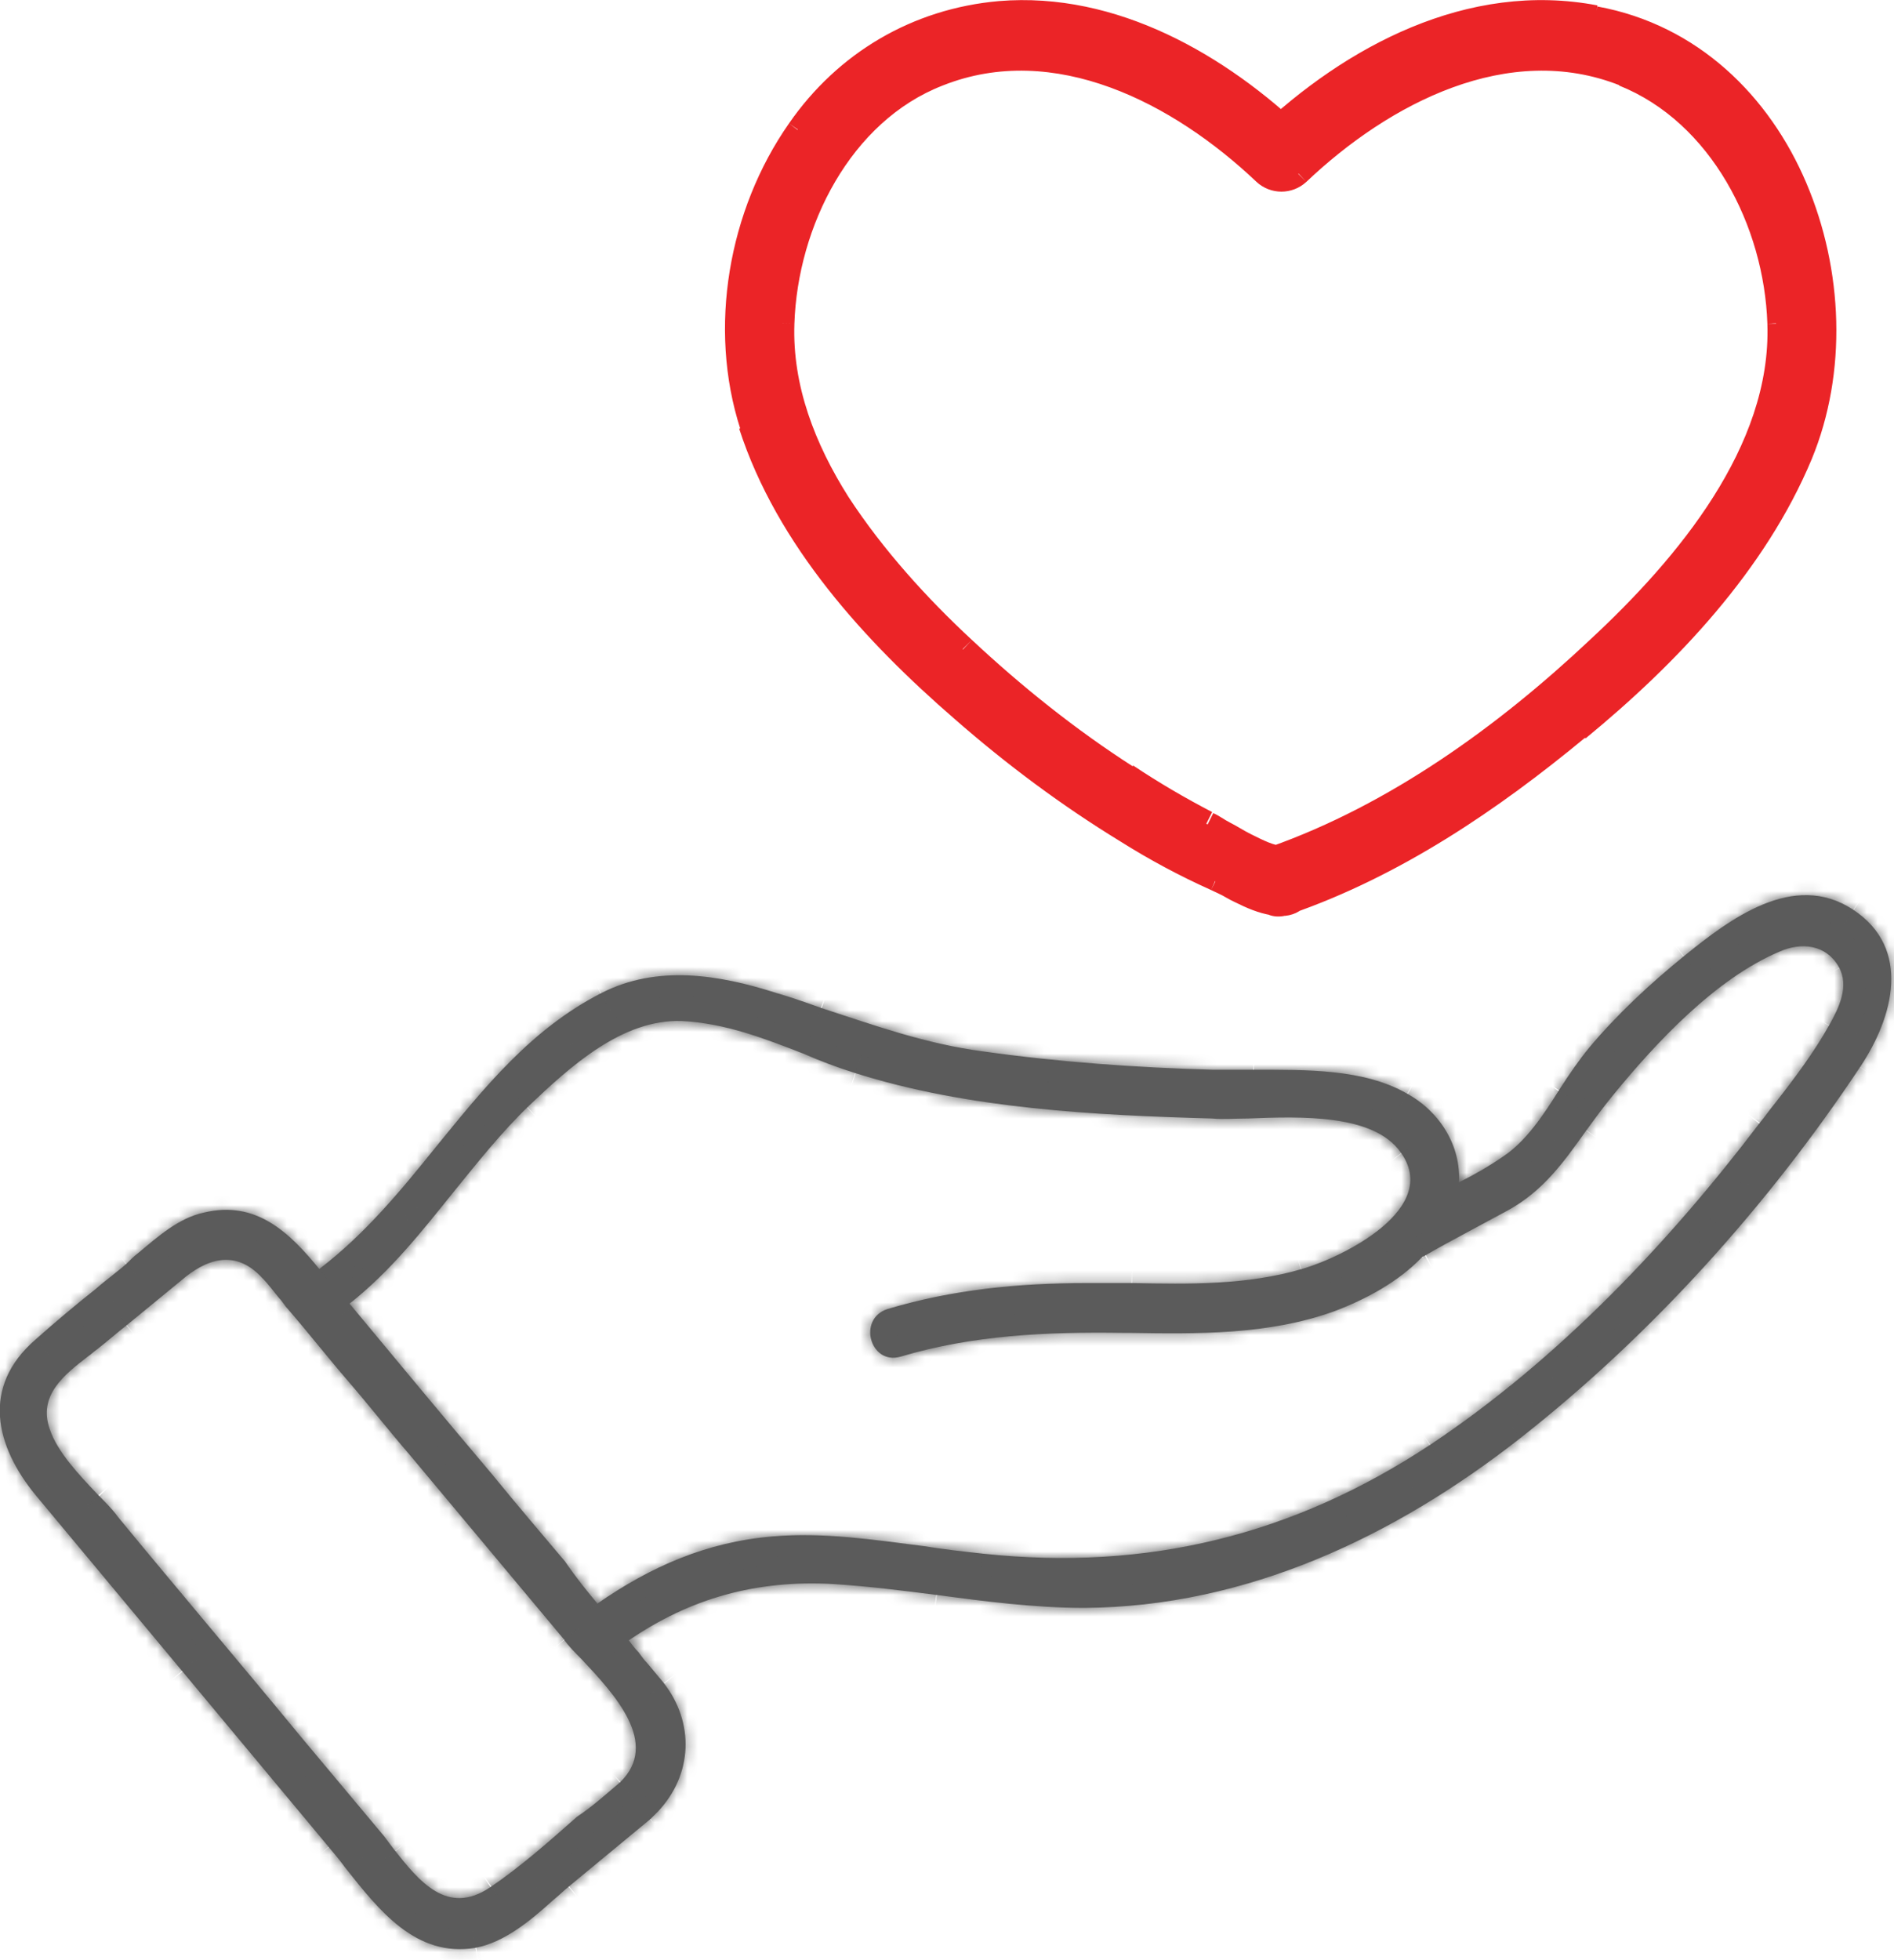 <?xml version="1.0" encoding="UTF-8"?> <svg xmlns="http://www.w3.org/2000/svg" xmlns:xlink="http://www.w3.org/1999/xlink" version="1.1" id="Livello_1" x="0px" y="0px" viewBox="0 0 175 181" style="enable-background:new 0 0 175 181;" xml:space="preserve"> <style type="text/css"> .st0{fill-rule:evenodd;clip-rule:evenodd;fill:#5B5B5B;} .st1{fill-rule:evenodd;clip-rule:evenodd;fill:#FFFFFF;filter:url(#Adobe_OpacityMaskFilter);} .st2{mask:url(#path-1-inside-1_0_1_00000043457627567693443320000004506436891774112958_);fill:#5B5B5B;} .st3{fill:#EB2427;} </style> <g id="Group_34119"> <g id="Group_34234"> <g id="Union"> <path class="st0" d="M58.1,151.5c5.7-3.9,11.8-5.6,18.9-5.2c3.2,0.2,6.4,0.6,9.5,1h0c4.5,0.6,9.1,1.2,13.7,1.2 c15-0.1,28.7-6.6,40.3-15.7c12.1-9.5,22.9-21.5,31.4-34.3c3-4.5,4.8-10.9-0.7-14.5c-5.5-3.6-11.4,0.9-15.6,4.3 c-3.2,2.6-6.2,5.4-8.8,8.5c-0.9,1.1-1.8,2.4-2.7,3.8c-1.5,2.4-3.1,4.8-5.2,6.2c-1.3,0.9-2.7,1.7-4.1,2.4c0.2-3.3-1.7-6.5-4.8-8.2 c-4-2.3-9.3-2.2-14.2-2.2c-1.3,0-2.5,0-3.7,0c-7.1-0.2-14.2-0.7-21.3-1.7c-5.3-0.7-10-2.4-14.9-4h0c-1.4-0.5-2.8-1-4.2-1.4 c-5.3-1.7-11-2.6-16.1,0c-6.5,3.3-10.9,8.8-15.3,14.2c-3.3,4.1-6.6,8.1-10.8,11.3c-2.7-3.3-5.8-6.4-10.7-5.2 c-2.3,0.5-4.2,2.2-6,3.7c-0.4,0.3-0.8,0.7-1.1,1c-0.9,0.8-1.9,1.5-2.8,2.3c-1.9,1.5-3.8,3.1-5.6,4.7c-5.1,4.4-3.7,9.9,0,14.4 c4.5,5.4,9,10.8,13.5,16.2c4.5,5.4,9,10.8,13.5,16.2c0.5,0.6,1.1,1.3,1.6,2c3.1,3.9,6.5,8.3,12,7.4c2.7-0.5,5.1-2.5,7.2-4.4 c0.5-0.4,1-0.9,1.5-1.3l7.5-6.2c0.1-0.1,0.2-0.2,0.3-0.3c0.1-0.1,0.3-0.3,0.4-0.4c3.2-3.4,3.4-8.2,0.5-11.9 c-0.5-0.6-1-1.2-1.5-1.8c-0.3-0.3-0.5-0.6-0.8-1C58.7,152.3,58.4,151.9,58.1,151.5z M55.2,148.1c4.9-3.4,10.1-5.7,16.2-6.2 c4.7-0.4,9.3,0.3,14,0.9h0c1.8,0.3,3.7,0.5,5.5,0.7c15.1,1.6,28.6-1.7,41.3-10.1c11.7-7.8,21.9-18.5,30.4-29.7 c0.5-0.6,0.9-1.2,1.4-1.8c1.8-2.3,3.6-4.7,5-7.2c0.9-1.6,1.9-3.6,0.9-5.4c-1.2-2.1-3.5-2.3-5.5-1.4c-5.9,2.5-11.4,8.4-15.4,13.3 c-0.9,1.1-1.7,2.2-2.5,3.3c-2,2.8-3.9,5.5-7.2,7.3c-1.3,0.7-2.6,1.4-3.9,2.1l0,0c-1.3,0.7-2.6,1.4-3.8,2.1 c-0.1,0-0.2,0.1-0.2,0.1c-2.2,2.3-5.2,3.9-8.1,5c-6.1,2.2-12.6,2.1-19,2l-0.6,0c-7-0.1-13.8,0.2-20.5,2.2l0,0 c-2.8,0.8-4-3.5-1.2-4.4c6-1.8,12.1-2.4,18.4-2.4c1.4,0,2.8,0,4.2,0l0,0c5.3,0.1,10.6,0.2,15.7-1.3c3.8-1.1,12.9-5.6,9.1-10.8 c-2.5-3.5-9.1-3.3-14.1-3.1c-1.2,0-2.3,0.1-3.3,0c-10.9-0.3-22.6-0.9-33-4.2c-1.6-0.5-3.2-1.1-4.8-1.8c-3.6-1.4-7.2-2.8-11.2-3 c-5.5-0.2-10.3,4.2-14.1,7.8c-2.6,2.5-4.8,5.3-7,8c-2.9,3.6-5.8,7.3-9.6,10.3c4.4,5.3,8.8,10.6,13.2,15.8c2.2,2.7,4.5,5.4,6.7,8 C53.3,145.8,54.2,146.9,55.2,148.1z M57.3,164.6c3.7-3.6-0.5-8.1-3.6-11.4c-0.6-0.6-1.2-1.2-1.6-1.8l-14.3-17.1 c-1.9-2.2-3.7-4.5-5.6-6.7c-1.9-2.2-3.7-4.5-5.6-6.7c-0.3-0.3-0.5-0.7-0.8-1c-0.5-0.6-1-1.3-1.6-1.9c-2.5-2.7-5.2-1.7-7.5,0.3 c-1.7,1.4-3.3,2.7-5,4.1c-0.9,0.7-1.8,1.5-2.7,2.2c-0.3,0.2-0.6,0.5-0.9,0.7c-2.2,1.7-4.6,3.6-3.5,6.7c0.7,2.1,2.7,4.2,4.4,6 c0.7,0.7,1.4,1.4,1.9,2.1c5.6,6.8,11.3,13.5,16.9,20.3c2.6,3.1,5.1,6.1,7.7,9.2c0.3,0.4,0.6,0.8,0.9,1.2c2.3,2.9,4.9,6.2,8.9,3.5 c2.8-1.9,5.4-4.2,8-6.5C54.8,166.8,56,165.7,57.3,164.6z"></path> <defs> <filter id="Adobe_OpacityMaskFilter" filterUnits="userSpaceOnUse" x="-2" y="80.8" width="178.8" height="101.3"> <feColorMatrix type="matrix" values="1 0 0 0 0 0 1 0 0 0 0 0 1 0 0 0 0 0 1 0"></feColorMatrix> </filter> </defs> <mask maskUnits="userSpaceOnUse" x="-2" y="80.8" width="178.8" height="101.3" id="path-1-inside-1_0_1_00000043457627567693443320000004506436891774112958_"> <path class="st1" d="M58.1,151.5c5.7-3.9,11.8-5.6,18.9-5.2c3.2,0.2,6.4,0.6,9.5,1h0c4.5,0.6,9.1,1.2,13.7,1.2 c15-0.1,28.7-6.6,40.3-15.7c12.1-9.5,22.9-21.5,31.4-34.3c3-4.5,4.8-10.9-0.7-14.5c-5.5-3.6-11.4,0.9-15.6,4.3 c-3.2,2.6-6.2,5.4-8.8,8.5c-0.9,1.1-1.8,2.4-2.7,3.8c-1.5,2.4-3.1,4.8-5.2,6.2c-1.3,0.9-2.7,1.7-4.1,2.4 c0.2-3.3-1.7-6.5-4.8-8.2c-4-2.3-9.3-2.2-14.2-2.2c-1.3,0-2.5,0-3.7,0c-7.1-0.2-14.2-0.7-21.3-1.7c-5.3-0.7-10-2.4-14.9-4h0 c-1.4-0.5-2.8-1-4.2-1.4c-5.3-1.7-11-2.6-16.1,0c-6.5,3.3-10.9,8.8-15.3,14.2c-3.3,4.1-6.6,8.1-10.8,11.3 c-2.7-3.3-5.8-6.4-10.7-5.2c-2.3,0.5-4.2,2.2-6,3.7c-0.4,0.3-0.8,0.7-1.1,1c-0.9,0.8-1.9,1.5-2.8,2.3c-1.9,1.5-3.8,3.1-5.6,4.7 c-5.1,4.4-3.7,9.9,0,14.4c4.5,5.4,9,10.8,13.5,16.2c4.5,5.4,9,10.8,13.5,16.2c0.5,0.6,1.1,1.3,1.6,2c3.1,3.9,6.5,8.3,12,7.4 c2.7-0.5,5.1-2.5,7.2-4.4c0.5-0.4,1-0.9,1.5-1.3l7.5-6.2c0.1-0.1,0.2-0.2,0.3-0.3c0.1-0.1,0.3-0.3,0.4-0.4 c3.2-3.4,3.4-8.2,0.5-11.9c-0.5-0.6-1-1.2-1.5-1.8c-0.3-0.3-0.5-0.6-0.8-1C58.7,152.3,58.4,151.9,58.1,151.5z M55.2,148.1 c4.9-3.4,10.1-5.7,16.2-6.2c4.7-0.4,9.3,0.3,14,0.9h0c1.8,0.3,3.7,0.5,5.5,0.7c15.1,1.6,28.6-1.7,41.3-10.1 c11.7-7.8,21.9-18.5,30.4-29.7c0.5-0.6,0.9-1.2,1.4-1.8c1.8-2.3,3.6-4.7,5-7.2c0.9-1.6,1.9-3.6,0.9-5.4 c-1.2-2.1-3.5-2.3-5.5-1.4c-5.9,2.5-11.4,8.4-15.4,13.3c-0.9,1.1-1.7,2.2-2.5,3.3c-2,2.8-3.9,5.5-7.2,7.3 c-1.3,0.7-2.6,1.4-3.9,2.1l0,0c-1.3,0.7-2.6,1.4-3.8,2.1c-0.1,0-0.2,0.1-0.2,0.1c-2.2,2.3-5.2,3.9-8.1,5c-6.1,2.2-12.6,2.1-19,2 l-0.6,0c-7-0.1-13.8,0.2-20.5,2.2l0,0c-2.8,0.8-4-3.5-1.2-4.4c6-1.8,12.1-2.4,18.4-2.4c1.4,0,2.8,0,4.2,0l0,0 c5.3,0.1,10.6,0.2,15.7-1.3c3.8-1.1,12.9-5.6,9.1-10.8c-2.5-3.5-9.1-3.3-14.1-3.1c-1.2,0-2.3,0.1-3.3,0 c-10.9-0.3-22.6-0.9-33-4.2c-1.6-0.5-3.2-1.1-4.8-1.8c-3.6-1.4-7.2-2.8-11.2-3c-5.5-0.2-10.3,4.2-14.1,7.8c-2.6,2.5-4.8,5.3-7,8 c-2.9,3.6-5.8,7.3-9.6,10.3c4.4,5.3,8.8,10.6,13.2,15.8c2.2,2.7,4.5,5.4,6.7,8C53.3,145.8,54.2,146.9,55.2,148.1z M57.3,164.6 c3.7-3.6-0.5-8.1-3.6-11.4c-0.6-0.6-1.2-1.2-1.6-1.8l-14.3-17.1c-1.9-2.2-3.7-4.5-5.6-6.7c-1.9-2.2-3.7-4.5-5.6-6.7 c-0.3-0.3-0.5-0.7-0.8-1c-0.5-0.6-1-1.3-1.6-1.9c-2.5-2.7-5.2-1.7-7.5,0.3c-1.7,1.4-3.3,2.7-5,4.1c-0.9,0.7-1.8,1.5-2.7,2.2 c-0.3,0.2-0.6,0.5-0.9,0.7c-2.2,1.7-4.6,3.6-3.5,6.7c0.7,2.1,2.7,4.2,4.4,6c0.7,0.7,1.4,1.4,1.9,2.1 c5.6,6.8,11.3,13.5,16.9,20.3c2.6,3.1,5.1,6.1,7.7,9.2c0.3,0.4,0.6,0.8,0.9,1.2c2.3,2.9,4.9,6.2,8.9,3.5c2.8-1.9,5.4-4.2,8-6.5 C54.8,166.8,56,165.7,57.3,164.6z"></path> </mask> <path class="st2" d="M77,146.4l-0.1,2h0L77,146.4z M58.1,151.5l-1.1-1.6l-1.8,1.2l1.4,1.7L58.1,151.5z M86.5,147.4l0.3-2l0,0l0,0 L86.5,147.4z M86.5,147.4l-0.3,2l0,0l0,0L86.5,147.4z M100.2,148.6l0-2h0L100.2,148.6z M140.5,132.9l-1.2-1.6l0,0L140.5,132.9z M171.9,98.6l-1.7-1.1v0L171.9,98.6z M171.2,84.1l1.1-1.7l0,0L171.2,84.1z M155.6,88.4l1.3,1.6l0,0L155.6,88.4z M146.8,96.9 l1.5,1.3l0,0L146.8,96.9z M144.1,100.7l-1.7-1.1l0,0L144.1,100.7z M138.9,106.9l-1.1-1.6v0L138.9,106.9z M134.7,109.3l-2-0.1 l-0.2,3.5l3.1-1.6L134.7,109.3z M129.9,101.1l-1,1.7h0L129.9,101.1z M115.8,98.9l0,2l0,0L115.8,98.9z M112,98.9l-0.1,2l0,0 L112,98.9z M90.8,97.2l0.3-2l0,0L90.8,97.2z M75.9,93.2l0.7-1.9l0,0l0,0L75.9,93.2z M75.9,93.2l-0.7,1.9l0,0l0,0L75.9,93.2z M71.6,91.7L71,93.6l0,0L71.6,91.7z M55.5,91.7l0.9,1.8l0,0L55.5,91.7z M40.3,105.9l1.6,1.3l0,0L40.3,105.9z M29.5,117.3 l-1.5,1.3l1.2,1.5l1.5-1.2L29.5,117.3z M18.8,112l0.5,1.9h0L18.8,112z M12.8,115.8l1.3,1.5l0,0L12.8,115.8z M11.7,116.7l1.3,1.5 l0,0L11.7,116.7z M8.9,119l-1.3-1.5h0L8.9,119z M3.3,123.7l1.3,1.5l0,0L3.3,123.7z M3.4,138.1l1.5-1.3h0L3.4,138.1z M16.9,154.3 l1.5-1.3l0,0L16.9,154.3z M30.4,170.6l-1.5,1.3h0L30.4,170.6z M32,172.6l-1.6,1.2l0,0L32,172.6z M44,180l0.3,2h0L44,180z M51.2,175.6l1.3,1.5l0,0L51.2,175.6z M52.7,174.3l1.3,1.5h0L52.7,174.3z M60.2,168.1l-1.1-1.6l-0.1,0l-0.1,0.1L60.2,168.1z M60.5,167.8l-1.3-1.5l-0.1,0.1l-0.1,0.1L60.5,167.8z M60.9,167.4l-1.5-1.4l-0.1,0.1l-0.1,0.1L60.9,167.4z M61.3,155.5l1.6-1.2 l0,0L61.3,155.5z M59.8,153.6l1.5-1.3l0,0L59.8,153.6z M59,152.7l1.5-1.3l0,0L59,152.7z M55.2,148.1l-1.5,1.3l1.2,1.4l1.5-1.1 L55.2,148.1z M71.4,141.8l0.2,2h0L71.4,141.8z M85.3,142.8l-0.3,2l0,0l0,0L85.3,142.8z M85.3,142.8l0.3-2l0,0l0,0L85.3,142.8z M90.9,143.5l-0.2,2h0L90.9,143.5z M132.1,133.4l1.1,1.7l0,0L132.1,133.4z M162.6,103.7l-1.6-1.2l0,0L162.6,103.7z M164,101.9 l1.6,1.2l0,0L164,101.9z M169.1,94.7l1.7,1l0,0L169.1,94.7z M170,89.3l-1.8,1l0,0L170,89.3z M164.5,87.9l0.8,1.8l0,0L164.5,87.9z M149.1,101.2l-1.5-1.3l0,0L149.1,101.2z M146.6,104.5l-1.6-1.2l0,0L146.6,104.5z M139.4,111.8l-1-1.8l0,0L139.4,111.8z M135.5,113.9l1,1.8l0,0L135.5,113.9z M135.5,113.9l-1-1.8l0,0L135.5,113.9z M131.7,116l1,1.8l0,0L131.7,116z M131.4,116.1 l-0.8-1.8l-0.4,0.2l-0.3,0.3L131.4,116.1z M123.3,121l0.7,1.9l0,0L123.3,121z M104.4,123.1l0-2l0,0L104.4,123.1z M103.8,123.1 l0,2l0,0L103.8,123.1z M83.3,125.3l-0.6-1.9l-1,0.3l-0.3,1L83.3,125.3z M83.3,125.3l0.6,1.9l1-0.3l0.3-1L83.3,125.3z M82.1,120.9 l0.6,1.9h0L82.1,120.9z M100.4,118.5l0-2h0L100.4,118.5z M104.6,118.6l0.1-2l0,0h0L104.6,118.6z M104.6,118.6l-0.1,2h0l0,0 L104.6,118.6z M120.2,117.3l-0.5-1.9l0,0L120.2,117.3z M129.4,106.5l1.6-1.2h0L129.4,106.5z M115.3,103.4l-0.1-2l0,0L115.3,103.4 z M112,103.5l-0.1,2h0L112,103.5z M79,99.3l-0.6,1.9h0L79,99.3z M74.2,97.5l0.7-1.9l0,0L74.2,97.5z M63,94.6l0.1-2h0L63,94.6z M48.9,102.4l1.4,1.4l0,0L48.9,102.4z M41.9,110.4l1.6,1.2l0,0L41.9,110.4z M32.3,120.7l-1.2-1.6l-1.6,1.3l1.3,1.6L32.3,120.7z M45.6,136.6l-1.5,1.3l0,0L45.6,136.6z M52.3,144.6l1.5-1.3l0,0L52.3,144.6z M53.7,153.2l1.5-1.4l0,0L53.7,153.2z M57.3,164.6 l1.3,1.5l0.1-0.1l0.1-0.1L57.3,164.6z M52.1,151.4l-1.5,1.3l0,0L52.1,151.4z M37.8,134.3l-1.5,1.3l0,0L37.8,134.3z M32.3,127.6 l1.5-1.3l0,0L32.3,127.6z M26.7,120.9l1.5-1.3l0,0L26.7,120.9z M25.9,119.9l1.6-1.2l0,0L25.9,119.9z M24.3,118.1l-1.5,1.4l0,0 L24.3,118.1z M16.8,118.4l1.3,1.5l0,0L16.8,118.4z M11.8,122.5l-1.3-1.5l0,0L11.8,122.5z M9.1,124.8l-1.3-1.5l0,0L9.1,124.8z M8.2,125.5l-1.2-1.6l0,0L8.2,125.5z M4.7,132.2l-1.9,0.6l0,0L4.7,132.2z M9.1,138.2l1.4-1.4l0,0L9.1,138.2z M11,140.3l1.5-1.3h0 L11,140.3z M27.9,160.6l-1.5,1.3l0,0L27.9,160.6z M35.6,169.8l1.5-1.3h0L35.6,169.8z M36.6,170.9l-1.6,1.2l0,0L36.6,170.9z M45.5,174.4l-1.1-1.6l0,0L45.5,174.4z M53.5,167.9l1.3,1.5l0,0L53.5,167.9z M77.1,144.4c-7.5-0.5-14.1,1.4-20.2,5.5l2.3,3.3 c5.3-3.7,11-5.2,17.6-4.8L77.1,144.4z M86.8,145.4c-3.2-0.4-6.4-0.8-9.7-1l-0.3,4c3.1,0.2,6.2,0.6,9.4,1L86.8,145.4z M86.8,145.4 L86.8,145.4l-0.7,3.9h0L86.8,145.4z M100.2,146.6c-4.5,0-8.9-0.6-13.4-1.2l-0.5,4c4.5,0.6,9.2,1.2,14,1.2L100.2,146.6z M139.3,131.3c-11.4,8.9-24.6,15.2-39.1,15.2l0,4c15.6-0.1,29.7-6.8,41.5-16.1L139.3,131.3z M170.3,97.5 c-8.5,12.6-19.1,24.5-31,33.8l2.5,3.2c12.3-9.6,23.2-21.8,31.9-34.7L170.3,97.5z M170.1,85.8c2.1,1.4,2.7,3.1,2.7,5.1 c-0.1,2.1-1.1,4.5-2.5,6.6l3.3,2.2c1.6-2.4,3-5.5,3.2-8.6c0.2-3.2-1.1-6.4-4.5-8.6L170.1,85.8z M156.9,90 c2.1-1.7,4.5-3.5,6.8-4.5c2.3-0.9,4.4-1,6.4,0.3l2.2-3.4c-3.5-2.3-7-1.9-10.1-0.7c-3,1.2-5.7,3.4-7.8,5.1L156.9,90z M148.3,98.2 c2.6-3,5.5-5.7,8.6-8.2l-2.5-3.1c-3.2,2.6-6.3,5.5-9.1,8.7L148.3,98.2z M145.7,101.8c0.9-1.4,1.7-2.6,2.6-3.6l-3-2.6 c-1,1.2-2,2.7-2.9,4L145.7,101.8z M140,108.6c2.4-1.7,4.2-4.5,5.7-6.7l-3.3-2.2c-1.6,2.4-3,4.5-4.7,5.6L140,108.6z M135.6,111.1 c1.5-0.8,3-1.6,4.4-2.6l-2.3-3.3c-1.2,0.8-2.5,1.6-3.9,2.3L135.6,111.1z M129,102.9c2.5,1.4,3.9,3.9,3.8,6.4l4,0.2 c0.2-4.1-2.1-8-5.8-10.1L129,102.9z M115.8,100.9c5,0,9.7,0,13.2,1.9l2-3.5c-4.6-2.6-10.5-2.5-15.1-2.4L115.8,100.9z M112,100.9 c1.2,0,2.5,0,3.8,0l0-4c-1.3,0-2.5,0-3.7,0L112,100.9z M90.5,99.2c7.1,1,14.3,1.5,21.5,1.7l0.1-4C105,96.7,98,96.2,91,95.2 L90.5,99.2z M75.2,95.1c4.9,1.7,9.8,3.4,15.3,4.1l0.6-4c-5.1-0.7-9.6-2.3-14.5-4L75.2,95.1z M75.2,95.1L75.2,95.1l1.2-3.8l0,0 L75.2,95.1z M71,93.6c1.4,0.5,2.8,0.9,4.2,1.4l1.3-3.8c-1.4-0.5-2.8-1-4.2-1.4L71,93.6z M56.5,93.5c4.4-2.2,9.4-1.6,14.6,0.1 l1.2-3.8C66.9,88.1,60.5,87,54.6,90L56.5,93.5z M41.8,107.2c4.4-5.5,8.6-10.6,14.6-13.7L54.6,90c-6.9,3.5-11.6,9.3-15.9,14.7 L41.8,107.2z M30.7,118.8c4.4-3.4,7.8-7.6,11.1-11.7l-3.1-2.5c-3.3,4.1-6.5,8-10.4,11L30.7,118.8z M31,116 c-2.7-3.3-6.5-7.4-12.7-5.9l0.9,3.9c3.6-0.9,5.9,1.2,8.7,4.6L31,116z M18.3,110.1c-2.9,0.7-5.1,2.7-6.8,4.2l2.6,3 c1.9-1.6,3.4-2.9,5.1-3.3L18.3,110.1z M11.5,114.3c-0.4,0.3-0.7,0.7-1.1,0.9l2.6,3.1c0.4-0.3,0.8-0.7,1.2-1L11.5,114.3z M10.4,115.2c-0.9,0.8-1.9,1.5-2.8,2.3l2.5,3.1c0.9-0.8,1.9-1.5,2.8-2.3L10.4,115.2z M7.6,117.5c-1.9,1.5-3.8,3.1-5.6,4.7l2.6,3 c1.8-1.6,3.6-3.1,5.5-4.6L7.6,117.5z M2,122.2c-3,2.6-4.2,5.6-4,8.8c0.2,3.1,1.8,6,3.8,8.4l3.1-2.6c-1.7-2.1-2.8-4.2-2.9-6.1 c-0.1-1.8,0.5-3.7,2.6-5.5L2,122.2z M1.8,139.4c4.5,5.4,9,10.8,13.5,16.2l3.1-2.6c-4.5-5.4-9-10.8-13.5-16.2L1.8,139.4z M15.4,155.6c4.5,5.4,9,10.8,13.5,16.2l3.1-2.6c-4.5-5.4-9-10.8-13.5-16.2L15.4,155.6z M28.9,171.8c0.5,0.6,1,1.3,1.6,2l3.2-2.5 c-0.5-0.7-1.1-1.4-1.6-2.1L28.9,171.8z M30.4,173.8c1.5,1.9,3.3,4.2,5.5,5.9c2.2,1.7,5,2.8,8.4,2.3l-0.7-3.9 c-2.1,0.3-3.7-0.3-5.3-1.5c-1.7-1.3-3.2-3.2-4.7-5.2L30.4,173.8z M44.3,181.9c3.4-0.6,6.2-3.1,8.2-4.9l-2.6-3 c-2.2,2-4.1,3.6-6.2,3.9L44.3,181.9z M52.5,177.1c0.5-0.4,1-0.9,1.4-1.2l-2.6-3.1c-0.5,0.4-1,0.9-1.5,1.3L52.5,177.1z M53.9,175.8l7.5-6.2l-2.6-3.1l-7.5,6.2L53.9,175.8z M61.3,169.7c0.2-0.1,0.4-0.3,0.6-0.5l-2.8-2.9c0,0-0.1,0.1-0.1,0.1 L61.3,169.7z M61.8,169.3c0.3-0.2,0.5-0.4,0.7-0.7l-3.2-2.4c0,0,0,0-0.1,0.1L61.8,169.3z M62.3,168.8c3.9-4.2,4.1-10,0.6-14.5 l-3.2,2.5c2.3,3,2.2,6.6-0.3,9.4L62.3,168.8z M62.9,154.2c-0.5-0.7-1.1-1.3-1.6-1.9l-3,2.6c0.5,0.6,1,1.2,1.5,1.8L62.9,154.2z M61.3,152.3c-0.3-0.3-0.5-0.6-0.8-0.9l-3.1,2.6c0.3,0.3,0.6,0.7,0.8,1L61.3,152.3z M60.5,151.4c-0.3-0.4-0.6-0.8-0.9-1.1 l-3.1,2.6c0.3,0.4,0.6,0.8,0.9,1.1L60.5,151.4z M56.3,149.7c4.7-3.3,9.6-5.4,15.2-5.9l-0.3-4c-6.5,0.5-12.1,3-17.2,6.6 L56.3,149.7z M71.5,143.8c4.4-0.4,8.8,0.3,13.5,0.9l0.6-4c-4.6-0.7-9.5-1.4-14.4-0.9L71.5,143.8z M85.1,144.8L85.1,144.8l0.5-4h0 L85.1,144.8z M85,144.8c1.8,0.3,3.7,0.5,5.6,0.7l0.4-4c-1.8-0.2-3.6-0.4-5.5-0.7L85,144.8z M90.6,145.5 c15.6,1.7,29.5-1.7,42.6-10.4l-2.2-3.3c-12.3,8.2-25.3,11.3-40,9.8L90.6,145.5z M133.3,135.1c12-8,22.3-18.8,30.9-30.1l-3.2-2.4 c-8.4,11.1-18.5,21.6-30,29.2L133.3,135.1z M164.2,104.9c0.5-0.6,0.9-1.2,1.4-1.8l-3.2-2.5c-0.5,0.6-1,1.2-1.4,1.9L164.2,104.9z M165.6,103.1c1.8-2.3,3.7-4.8,5.2-7.4l-3.5-1.9c-1.3,2.4-3.1,4.6-4.9,6.9L165.6,103.1z M170.8,95.7c0.4-0.8,1-1.9,1.4-3.1 c0.3-1.2,0.4-2.8-0.4-4.2l-3.5,1.9c0.2,0.3,0.2,0.7,0.1,1.3c-0.2,0.7-0.5,1.3-1,2.2L170.8,95.7z M171.7,88.4 c-0.9-1.6-2.2-2.5-3.8-2.8c-1.5-0.3-3,0-4.2,0.5l1.6,3.7c0.8-0.3,1.4-0.4,1.9-0.3c0.4,0.1,0.8,0.3,1.1,0.8L171.7,88.4z M163.7,86.1c-6.4,2.7-12.2,9-16.1,13.8l3.1,2.5c4-4.8,9.2-10.4,14.6-12.7L163.7,86.1z M147.6,99.9c-1,1.2-1.8,2.3-2.6,3.4 l3.3,2.3c0.8-1.1,1.5-2.2,2.4-3.2L147.6,99.9z M145,103.3c-2,2.9-3.7,5.1-6.6,6.7l1.9,3.5c3.8-2.1,5.9-5.1,7.9-7.9L145,103.3z M138.4,110c-1.3,0.7-2.6,1.4-3.9,2.1l1.9,3.5c1.3-0.7,2.6-1.4,3.9-2.1L138.4,110z M134.6,112.1L134.6,112.1l1.9,3.5l0,0 L134.6,112.1z M134.6,112.1c-1.3,0.7-2.6,1.4-3.8,2.1l1.9,3.5c1.3-0.7,2.6-1.4,3.8-2.1L134.6,112.1z M130.7,114.2 C130.7,114.2,130.7,114.2,130.7,114.2l1.5,3.7c0.1-0.1,0.3-0.1,0.4-0.2L130.7,114.2z M130,114.7c-1.9,2-4.6,3.5-7.4,4.5l1.4,3.8 c3.1-1.1,6.4-2.9,8.9-5.4L130,114.7z M122.6,119.2c-5.7,2-11.8,2-18.2,1.9l-0.1,4c6.3,0.1,13.2,0.2,19.7-2.1L122.6,119.2z M104.4,121.1l-0.6,0l-0.1,4l0.6,0L104.4,121.1z M103.8,121.1c-7-0.1-14.1,0.2-21.1,2.3l1.2,3.8c6.4-1.9,13-2.2,19.9-2.1 L103.8,121.1z M81.4,124.6L81.4,124.6l3.8,1.3l0,0L81.4,124.6z M82.7,123.4c-0.1,0-0.1,0-0.1,0C82.6,123.4,82.6,123.4,82.7,123.4 c-0.1,0-0.2,0-0.2-0.2c0-0.2,0-0.3,0-0.3c0,0,0,0,0,0c0,0,0,0,0.1-0.1l-1.1-3.8c-1.2,0.4-2.1,1.2-2.6,2.2c-0.5,1-0.5,2.1-0.2,3 c0.3,0.9,0.8,1.9,1.8,2.5c1,0.6,2.2,0.8,3.4,0.5L82.7,123.4z M82.6,122.8c5.7-1.7,11.7-2.3,17.8-2.3l0-4 c-6.4,0-12.7,0.6-18.9,2.5L82.6,122.8z M100.4,120.5c1.4,0,2.7,0,4.1,0l0.1-4c-1.4,0-2.8,0-4.2,0L100.4,120.5z M104.5,120.6 L104.5,120.6l0.1-4h0L104.5,120.6z M104.6,120.6c5.2,0.1,10.8,0.2,16.2-1.3l-1.1-3.8c-4.8,1.3-9.8,1.3-15.1,1.2L104.6,120.6z M120.8,119.2c2.1-0.6,5.6-2.1,8.2-4.2c1.3-1.1,2.5-2.4,3-4.1c0.6-1.8,0.3-3.7-1-5.5l-3.2,2.4c0.6,0.8,0.6,1.4,0.4,1.9 c-0.2,0.7-0.8,1.4-1.8,2.3c-2,1.7-4.9,3-6.7,3.4L120.8,119.2z M131,105.4c-1.8-2.4-4.7-3.3-7.5-3.7c-2.8-0.4-5.8-0.3-8.3-0.2 l0.1,4c2.5-0.1,5.2-0.1,7.6,0.2c2.5,0.3,4,1.1,4.8,2.1L131,105.4z M115.2,101.4c-1.2,0-2.3,0.1-3.2,0l-0.1,4c1,0,2.2,0,3.4,0 L115.2,101.4z M112.1,101.5c-10.9-0.3-22.3-0.9-32.5-4.1l-1.2,3.8c10.8,3.4,22.7,3.9,33.6,4.2L112.1,101.5z M79.6,97.4 c-1.5-0.5-3.1-1.1-4.7-1.7l-1.5,3.7c1.6,0.6,3.2,1.3,4.9,1.8L79.6,97.4z M74.9,95.7c-3.6-1.4-7.5-2.9-11.9-3.1l-0.1,4 c3.6,0.1,6.9,1.4,10.5,2.8L74.9,95.7z M63.1,92.6c-3.3-0.1-6.3,1.2-8.9,2.8c-2.5,1.6-4.8,3.8-6.7,5.6l2.8,2.9 c1.9-1.8,3.9-3.7,6.1-5.1c2.2-1.4,4.4-2.2,6.5-2.2L63.1,92.6z M47.5,101c-2.7,2.6-5,5.5-7.2,8.2l3.1,2.5c2.2-2.8,4.3-5.4,6.8-7.8 L47.5,101z M40.4,109.2c-2.9,3.7-5.7,7.1-9.3,10l2.5,3.1c4-3.2,7-7,9.9-10.6L40.4,109.2z M47.1,135.3 c-4.4-5.3-8.8-10.6-13.2-15.8l-3.1,2.6c4.4,5.3,8.8,10.6,13.2,15.8L47.1,135.3z M53.8,143.3c-2.2-2.7-4.5-5.4-6.7-8l-3.1,2.6 c2.2,2.7,4.5,5.4,6.7,8L53.8,143.3z M56.7,146.8c-1-1.2-1.9-2.3-2.9-3.5l-3.1,2.6c1,1.2,1.9,2.3,2.9,3.5L56.7,146.8z M52.3,154.6 c1.6,1.7,3.2,3.4,4,5.1c0.4,0.8,0.5,1.4,0.5,1.9c0,0.4-0.2,1-0.8,1.6l2.8,2.9c1.2-1.2,1.9-2.6,2-4.1c0.1-1.5-0.3-2.8-0.9-4 c-1.1-2.3-3.2-4.5-4.7-6.1L52.3,154.6z M50.6,152.7c0.5,0.6,1.1,1.2,1.7,1.9l2.9-2.7c-0.6-0.7-1.1-1.2-1.5-1.7L50.6,152.7z M36.3,135.6l14.3,17.1l3.1-2.6L39.4,133L36.3,135.6z M30.7,128.9c1.9,2.2,3.7,4.5,5.6,6.7l3.1-2.6c-1.9-2.2-3.7-4.5-5.6-6.7 L30.7,128.9z M25.1,122.2c1.9,2.2,3.7,4.5,5.6,6.7l3.1-2.6c-1.9-2.2-3.7-4.5-5.6-6.7L25.1,122.2z M24.3,121.2 c0.3,0.3,0.6,0.7,0.9,1l3.1-2.6c-0.3-0.3-0.5-0.6-0.8-1L24.3,121.2z M22.8,119.5c0.5,0.5,0.9,1.1,1.5,1.7l3.1-2.5 c-0.5-0.6-1.1-1.3-1.7-2L22.8,119.5z M18,119.9c1.1-0.9,2-1.4,2.7-1.4c0.6-0.1,1.2,0,2.1,1l2.9-2.7c-1.6-1.7-3.5-2.4-5.5-2.2 c-1.8,0.2-3.4,1.3-4.7,2.3L18,119.9z M13.1,124.1c1.7-1.4,3.3-2.7,5-4.1l-2.5-3.1c-1.7,1.4-3.3,2.7-5,4.1L13.1,124.1z M10.4,126.3c0.9-0.7,1.8-1.5,2.7-2.2l-2.6-3.1c-0.9,0.7-1.8,1.5-2.7,2.2L10.4,126.3z M9.4,127.1c0.3-0.2,0.6-0.5,1-0.8l-2.6-3.1 c-0.3,0.2-0.6,0.5-0.9,0.7L9.4,127.1z M6.5,131.5c-0.3-0.8-0.1-1.4,0.3-2.1c0.5-0.8,1.4-1.5,2.6-2.4l-2.5-3.1 c-1,0.8-2.4,1.9-3.4,3.3c-1,1.5-1.6,3.4-0.8,5.6L6.5,131.5z M10.5,136.8C9.6,135.9,8.8,135,8,134c-0.7-0.9-1.2-1.8-1.5-2.5 l-3.8,1.3c0.5,1.4,1.3,2.6,2.2,3.7c0.9,1.1,1.9,2.1,2.7,3L10.5,136.8z M12.6,139c-0.6-0.7-1.3-1.5-2-2.2l-2.9,2.8 c0.7,0.7,1.3,1.4,1.8,2L12.6,139z M29.5,159.3c-5.6-6.8-11.3-13.5-16.9-20.3l-3.1,2.6c5.6,6.8,11.3,13.5,16.9,20.3L29.5,159.3z M37.2,168.5c-2.6-3.1-5.1-6.1-7.7-9.2l-3.1,2.6c2.6,3.1,5.1,6.1,7.7,9.2L37.2,168.5z M38.1,169.7c-0.3-0.4-0.6-0.8-1-1.2 l-3.1,2.6c0.3,0.3,0.6,0.7,0.9,1.1L38.1,169.7z M44.3,172.8c-0.7,0.5-1.3,0.7-1.7,0.7c-0.4,0-0.8-0.1-1.2-0.4 c-1.1-0.6-2.1-1.9-3.3-3.4l-3.1,2.5c1.1,1.4,2.6,3.3,4.4,4.4c1,0.6,2.1,1,3.4,0.9c1.3,0,2.6-0.5,3.8-1.4L44.3,172.8z M52.2,166.4 c-2.6,2.3-5.2,4.5-7.8,6.4l2.3,3.3c2.9-2,5.6-4.4,8.2-6.7L52.2,166.4z M56,163.1c-1.3,1.1-2.6,2.2-3.9,3.3l2.6,3 c1.3-1.1,2.5-2.2,3.8-3.3L56,163.1z"></path> </g> </g> <g id="Union_2"> <path class="st3" d="M119,83.5c9.9-3.5,18.8-9.4,26.9-16.1c8.3-6.9,16.5-15.3,20.6-25.4c6.3-15.4-1.3-37.1-19-40.5 c-11.5-2.2-22.5,3.6-30.7,11.4h3.2c-7.3-7-17.1-12.7-27.6-11.8C84.7,1.7,78.1,5.7,73.7,12c-5.4,7.8-7.3,18.3-4.4,27.3 c3.4,10.5,11.4,19.3,19.6,26.4c4.7,4.1,9.8,7.9,15.1,11.2c2.7,1.6,5.5,3.2,8.3,4.5c1.7,0.8,4.2,2.3,6,2.3c2.9,0,2.9-4.5,0-4.5 c-1.9,0-5.1-2.2-6.8-3.1c-2.5-1.3-5-2.8-7.4-4.3c-5.4-3.5-10.4-7.4-15.1-11.8c-8.2-7.7-17.1-18.1-16.7-30 c0.3-9.3,5.3-19.4,14.3-22.9c10.8-4.3,22.3,1.7,30,9.1c0.9,0.9,2.3,0.9,3.2,0c7.8-7.4,19.2-13.4,30-9.1c9,3.6,14,13.6,14.3,22.9 c0.4,11.9-8.5,22.3-16.7,30c-8.5,8-18.7,15.4-29.9,19.3C115,80.1,116.2,84.5,119,83.5L119,83.5z"></path> <path class="st3" d="M119,83.5l-0.3-0.9l-0.2,0.1l-0.2,0.2L119,83.5z M145.8,67.4l0.6,0.8v0L145.8,67.4z M166.5,42l0.9,0.4l0,0 L166.5,42z M147.4,1.5l-0.2,1l0,0L147.4,1.5z M116.8,12.9l-0.7-0.7l-1.8,1.7h2.5V12.9z M120,12.9v1h2.5l-1.8-1.7L120,12.9z M92.4,1.1l0.1,1l0,0L92.4,1.1z M73.7,12l-0.8-0.6l0,0L73.7,12z M69.3,39.3l-1,0.3l0,0L69.3,39.3z M88.9,65.7l0.7-0.8l0,0 L88.9,65.7z M104,76.9l0.5-0.9l0,0L104,76.9z M112.3,81.3l0.4-0.9l0,0L112.3,81.3z M111.6,75.9L112,75l0,0L111.6,75.9z M104.2,71.6l0.5-0.8l0,0L104.2,71.6z M89.1,59.8l0.7-0.7l0,0L89.1,59.8z M72.4,29.9l-1,0v0L72.4,29.9z M86.7,6.9L86.4,6l0,0 L86.7,6.9z M116.8,16.1l0.7-0.7l0,0L116.8,16.1z M120,16.1l-0.7-0.7l0,0L120,16.1z M150,6.9l-0.4,0.9v0L150,6.9z M164.3,29.9l-1,0 v0L164.3,29.9z M147.6,59.8l-0.7-0.7v0L147.6,59.8z M117.8,79.2l0.3,0.9v0L117.8,79.2z M119,83.5l0.3,0.9l0.2-0.1l0.2-0.2 L119,83.5z M119.3,84.4c10.1-3.5,19.1-9.6,27.2-16.3l-1.3-1.5c-8,6.6-16.8,12.5-26.6,15.9L119.3,84.4z M146.5,68.2 c8.4-6.9,16.6-15.5,20.9-25.8l-1.8-0.8c-4.1,9.9-12.1,18.2-20.3,25L146.5,68.2z M167.4,42.4c3.3-8,2.9-17.5-0.5-25.5 c-3.4-8-10-14.6-19.3-16.3l-0.4,2c8.5,1.6,14.6,7.6,17.8,15.1c3.2,7.6,3.6,16.6,0.5,24L167.4,42.4z M147.6,0.5 c-12-2.3-23.3,3.8-31.5,11.6l1.4,1.4c8-7.6,18.7-13.2,29.8-11.1L147.6,0.5z M116.8,13.9h3.2v-2h-3.2V13.9z M120.7,12.2 c-7.4-7.1-17.5-13-28.4-12.1l0.2,2c10.1-0.8,19.6,4.6,26.8,11.5L120.7,12.2z M92.3,0.1c-8,0.7-14.9,4.8-19.4,11.3l1.6,1.1 c4.2-6,10.6-9.8,18-10.4L92.3,0.1z M72.9,11.4c-5.6,8-7.5,18.9-4.5,28.2l1.9-0.6c-2.8-8.7-1-18.9,4.2-26.4L72.9,11.4z M68.3,39.6 C71.8,50.4,80,59.3,88.2,66.4l1.3-1.5c-8.1-7.1-16-15.7-19.3-26L68.3,39.6z M88.2,66.4c4.8,4.2,9.9,8,15.3,11.3l1-1.7 c-5.3-3.2-10.3-7-15-11.1L88.2,66.4z M103.5,77.7c2.7,1.7,5.5,3.2,8.4,4.5l0.8-1.8c-2.8-1.3-5.6-2.8-8.2-4.4L103.5,77.7z M111.9,82.2c0.4,0.2,0.9,0.4,1.4,0.7c0.5,0.3,1,0.5,1.6,0.8c1.1,0.5,2.3,0.9,3.5,0.9v-2c-0.7,0-1.6-0.3-2.7-0.8 c-0.5-0.2-1-0.5-1.5-0.7c-0.5-0.2-1-0.5-1.4-0.7L111.9,82.2z M118.4,84.6c1,0,1.8-0.4,2.4-1.1c0.5-0.6,0.8-1.4,0.8-2.2 c0-0.8-0.2-1.6-0.8-2.2c-0.6-0.7-1.4-1.1-2.4-1.1v2c0.4,0,0.7,0.2,0.9,0.4c0.2,0.2,0.3,0.5,0.3,0.9c0,0.4-0.1,0.7-0.3,0.9 c-0.2,0.2-0.4,0.4-0.9,0.4V84.6z M118.4,78.1c-0.3,0-0.7-0.1-1.2-0.3c-0.5-0.2-1.1-0.5-1.7-0.8c-0.6-0.3-1.2-0.7-1.8-1 c-0.6-0.3-1.1-0.7-1.6-0.9l-0.9,1.8c0.4,0.2,0.9,0.5,1.5,0.9c0.6,0.3,1.2,0.7,1.9,1.1c0.6,0.3,1.3,0.7,2,0.9 c0.6,0.2,1.3,0.4,2,0.4V78.1z M112,75c-2.5-1.3-4.9-2.7-7.3-4.3l-1.1,1.7c2.4,1.6,4.9,3,7.5,4.4L112,75z M104.7,70.8 c-5.3-3.4-10.3-7.4-14.9-11.7l-1.4,1.5c4.7,4.4,9.8,8.4,15.2,11.9L104.7,70.8z M89.8,59.1c-4.1-3.8-8.2-8.3-11.4-13.2 c-3.1-4.9-5.2-10.3-5-16l-2-0.1c-0.2,6.2,2,12,5.3,17.1c3.3,5.2,7.6,9.7,11.7,13.6L89.8,59.1z M73.4,29.9c0.3-9,5.2-18.7,13.7-22 L86.4,6c-9.5,3.7-14.7,14.3-14.9,23.8L73.4,29.9z M87.1,7.9c10.3-4.1,21.3,1.6,29,8.9l1.4-1.4C109.6,7.9,97.8,1.5,86.4,6L87.1,7.9 z M116.1,16.8c1.3,1.2,3.3,1.2,4.6,0l-1.4-1.4c-0.5,0.5-1.3,0.5-1.8,0L116.1,16.8z M120.7,16.8c7.7-7.3,18.7-13,29-8.9l0.7-1.9 c-11.4-4.5-23.2,1.9-31.1,9.3L120.7,16.8z M149.6,7.9c8.5,3.4,13.4,13,13.7,22l2-0.1C165,20.3,159.9,9.8,150.4,6L149.6,7.9z M163.3,29.9c0.2,5.7-1.9,11.1-5,16c-3.1,4.9-7.3,9.4-11.4,13.2l1.4,1.5c4.1-3.9,8.4-8.4,11.7-13.6c3.3-5.2,5.5-10.9,5.3-17.1 L163.3,29.9z M146.9,59.1c-8.5,8-18.5,15.2-29.5,19.1l0.7,1.9c11.3-4,21.6-11.5,30.2-19.6L146.9,59.1z M117.4,78.2 c-2,0.7-2.5,2.6-2.1,4.1c0.2,0.7,0.7,1.5,1.4,1.9c0.7,0.5,1.6,0.6,2.6,0.2l-0.7-1.9c-0.4,0.1-0.7,0.1-0.9,0 c-0.2-0.1-0.4-0.4-0.5-0.7c-0.2-0.7,0.1-1.4,0.8-1.7L117.4,78.2z M119.7,84.2L119.7,84.2l-1.4-1.4l0,0L119.7,84.2z"></path> </g> </g> </svg> 